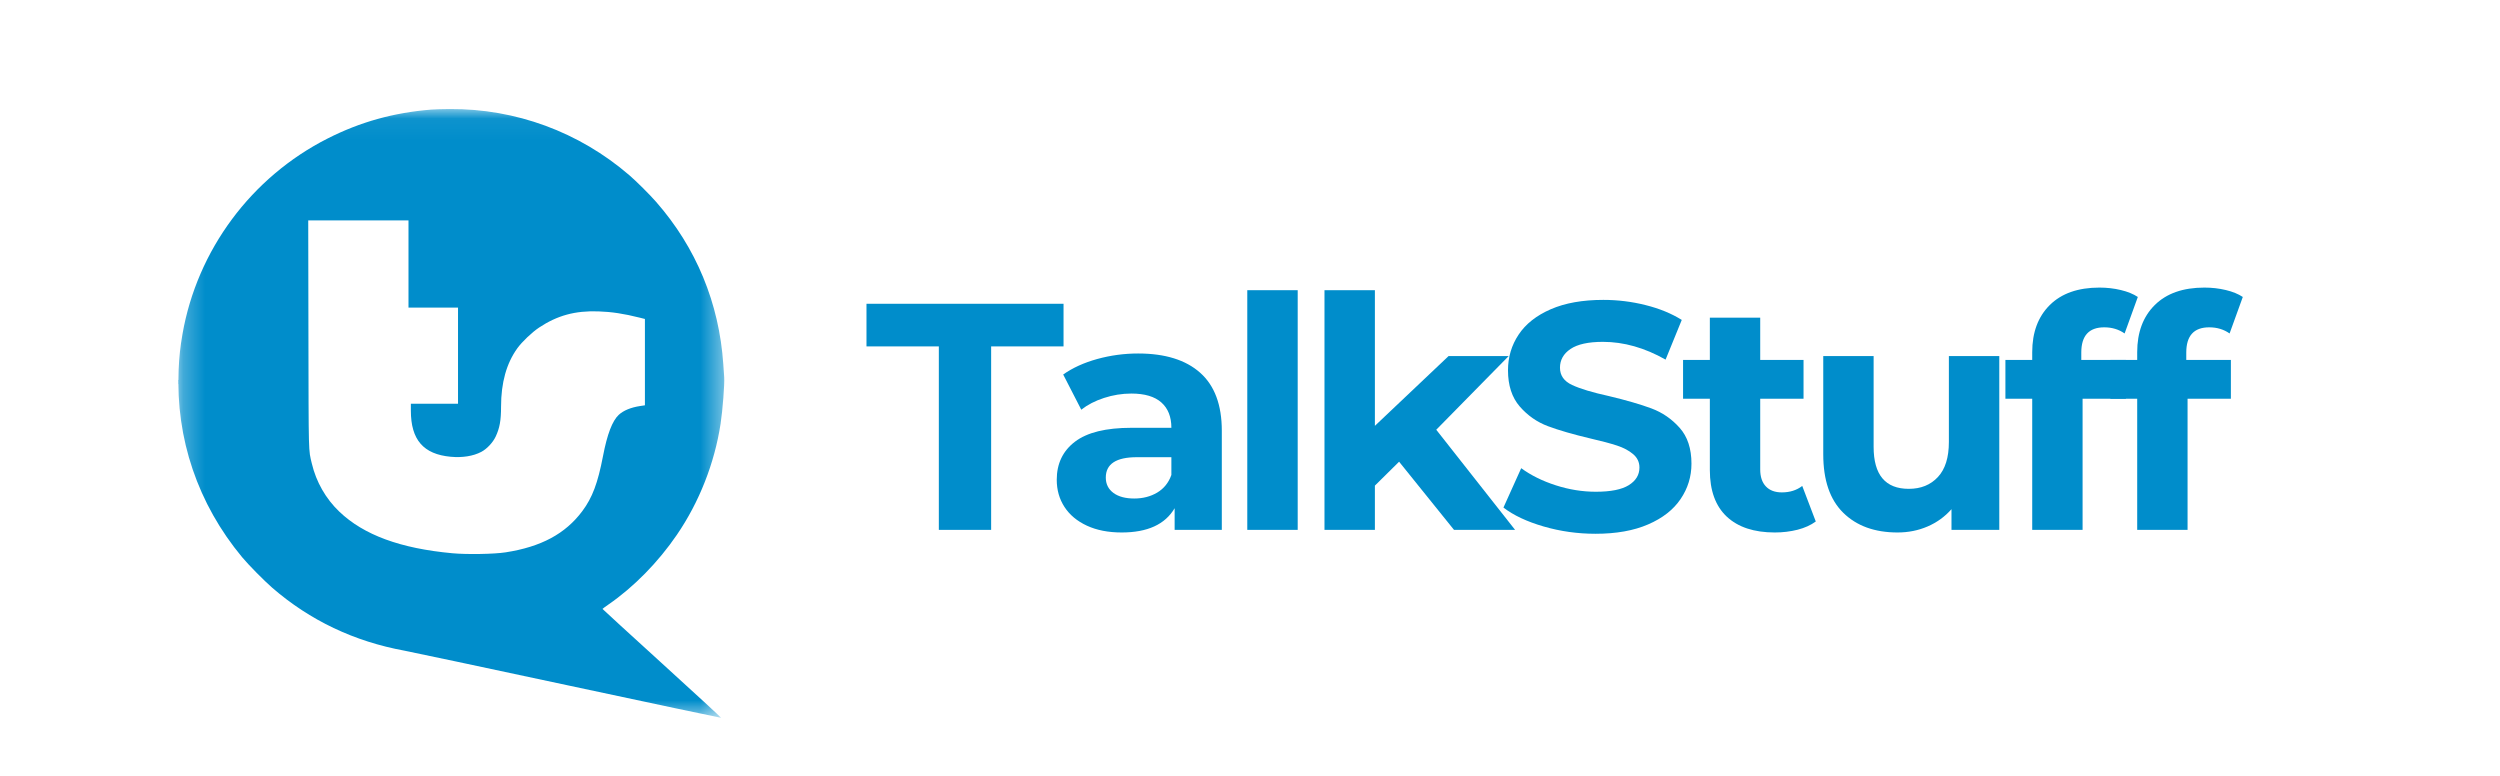 <svg width="116" height="36" viewBox="0 0 116 36" fill="none" xmlns="http://www.w3.org/2000/svg">
<g clip-path="url(#clip0_2001_228)">
<mask id="mask0_2001_228" style="mask-type:luminance" maskUnits="userSpaceOnUse" x="8" y="5" width="26" height="29">
<path d="M8.257 5.055H33.607V33.357H8.257V5.055Z" fill="white"/>
</mask>
<g mask="url(#mask0_2001_228)">
<path fill-rule="evenodd" clip-rule="evenodd" d="M20.007 5.085C18.252 5.23 16.723 5.656 15.206 6.424C11.659 8.219 9.145 11.607 8.466 15.508C8.364 16.09 8.314 16.56 8.288 17.172C8.151 20.351 9.18 23.382 11.235 25.855C11.525 26.204 12.259 26.948 12.634 27.274C14.382 28.788 16.437 29.765 18.776 30.193C19.017 30.237 22.414 30.957 26.324 31.795C30.234 32.631 33.445 33.312 33.459 33.307C33.473 33.303 32.241 32.167 30.72 30.784C29.199 29.4 27.955 28.262 27.956 28.254C27.956 28.246 28.081 28.154 28.234 28.048C29.41 27.236 30.538 26.088 31.406 24.817C32.447 23.294 33.155 21.495 33.435 19.663C33.531 19.037 33.626 17.813 33.603 17.502C33.596 17.404 33.577 17.133 33.561 16.9C33.368 14.061 32.303 11.488 30.441 9.364C30.142 9.022 29.525 8.409 29.199 8.128C26.867 6.122 23.933 5.041 20.869 5.059C20.546 5.061 20.158 5.072 20.007 5.085ZM14.311 15.484C14.321 21.203 14.311 20.845 14.469 21.509C14.671 22.362 15.117 23.142 15.744 23.74C16.877 24.823 18.578 25.448 20.992 25.671C21.666 25.733 22.931 25.712 23.459 25.629C25.111 25.372 26.233 24.769 27.02 23.715C27.485 23.091 27.739 22.417 27.98 21.16C28.173 20.15 28.412 19.526 28.71 19.249C28.927 19.048 29.271 18.905 29.699 18.84L29.924 18.806V14.8L29.685 14.74C28.939 14.553 28.384 14.469 27.763 14.448C26.686 14.411 25.863 14.636 25.016 15.197C24.688 15.415 24.222 15.858 24.006 16.157C23.499 16.861 23.25 17.755 23.249 18.87C23.249 19.512 23.185 19.865 22.997 20.262C22.866 20.539 22.589 20.832 22.332 20.967C21.957 21.164 21.458 21.244 20.914 21.194C19.646 21.078 19.064 20.405 19.064 19.054V18.733H21.252V14.274H18.954V10.225H14.302L14.311 15.484ZM8.266 17.721C8.266 17.804 8.271 17.837 8.277 17.796C8.284 17.755 8.284 17.687 8.277 17.645C8.271 17.605 8.266 17.638 8.266 17.721Z" fill="#008DCB"/>
</g>
<path d="M43.562 16.073H40.205V14.095H49.348V16.073H45.989V24.586H43.562V16.073Z" fill="#008DCB"/>
<path d="M52.809 16.402C54.059 16.402 55.018 16.7 55.687 17.295C56.356 17.889 56.692 18.786 56.692 19.985V24.586H54.503V23.581C54.062 24.332 53.243 24.707 52.045 24.707C51.426 24.707 50.888 24.602 50.434 24.392C49.978 24.181 49.632 23.892 49.392 23.523C49.152 23.153 49.033 22.733 49.033 22.262C49.033 21.513 49.315 20.924 49.878 20.495C50.443 20.065 51.316 19.85 52.495 19.85H54.352C54.352 19.341 54.197 18.949 53.888 18.675C53.578 18.399 53.113 18.261 52.495 18.261C52.065 18.261 51.642 18.329 51.228 18.464C50.813 18.599 50.461 18.781 50.171 19.01L49.332 17.377C49.771 17.067 50.297 16.828 50.911 16.658C51.527 16.488 52.16 16.402 52.809 16.402ZM52.629 23.131C53.029 23.131 53.384 23.04 53.694 22.856C54.004 22.671 54.223 22.399 54.352 22.038V21.214H52.749C51.789 21.214 51.309 21.529 51.309 22.159C51.309 22.459 51.427 22.696 51.662 22.871C51.898 23.045 52.22 23.131 52.629 23.131Z" fill="#008DCB"/>
<path d="M57.874 13.465H60.213V24.586H57.874V13.465Z" fill="#008DCB"/>
<path d="M64.918 21.423L63.795 22.533V24.586H61.456V13.465H63.795V19.759L67.212 16.523H70.001L66.642 19.94L70.3 24.586H67.466L64.918 21.423Z" fill="#008DCB"/>
<path d="M74.032 24.767C73.202 24.767 72.4 24.654 71.626 24.429C70.851 24.204 70.229 23.912 69.76 23.551L70.584 21.724C71.034 22.054 71.569 22.319 72.187 22.518C72.807 22.718 73.427 22.817 74.047 22.817C74.736 22.817 75.246 22.716 75.575 22.512C75.904 22.307 76.07 22.034 76.07 21.694C76.07 21.444 75.972 21.237 75.777 21.072C75.583 20.907 75.334 20.774 75.028 20.674C74.723 20.574 74.312 20.464 73.793 20.345C72.992 20.155 72.337 19.966 71.828 19.776C71.319 19.586 70.882 19.281 70.517 18.862C70.153 18.442 69.971 17.882 69.971 17.181C69.971 16.572 70.135 16.02 70.464 15.526C70.793 15.031 71.29 14.639 71.955 14.349C72.62 14.06 73.432 13.915 74.391 13.915C75.061 13.915 75.715 13.995 76.353 14.156C76.993 14.315 77.553 14.544 78.034 14.844L77.283 16.686C76.315 16.137 75.345 15.862 74.376 15.862C73.697 15.862 73.195 15.973 72.87 16.194C72.545 16.413 72.383 16.703 72.383 17.063C72.383 17.422 72.57 17.689 72.945 17.863C73.319 18.039 73.892 18.211 74.662 18.38C75.461 18.571 76.115 18.761 76.625 18.95C77.134 19.14 77.57 19.44 77.935 19.85C78.301 20.26 78.484 20.815 78.484 21.513C78.484 22.113 78.316 22.66 77.98 23.155C77.646 23.65 77.144 24.043 76.474 24.332C75.805 24.622 74.991 24.767 74.032 24.767Z" fill="#008DCB"/>
<path d="M84.252 24.197C84.023 24.366 83.74 24.494 83.405 24.58C83.07 24.664 82.719 24.707 82.35 24.707C81.39 24.707 80.648 24.462 80.123 23.973C79.599 23.482 79.337 22.762 79.337 21.812V18.5H78.094V16.701H79.337V14.739H81.674V16.701H83.684V18.5H81.674V21.784C81.674 22.123 81.761 22.385 81.937 22.57C82.112 22.755 82.359 22.847 82.679 22.847C83.049 22.847 83.364 22.748 83.624 22.548L84.252 24.197Z" fill="#008DCB"/>
<path d="M92.767 16.523V24.586H90.549V23.626C90.239 23.977 89.869 24.244 89.438 24.429C89.009 24.614 88.545 24.707 88.046 24.707C86.986 24.707 86.146 24.402 85.526 23.792C84.907 23.183 84.599 22.278 84.599 21.078V16.523H86.936V20.734C86.936 22.033 87.48 22.682 88.569 22.682C89.128 22.682 89.578 22.5 89.918 22.135C90.258 21.771 90.428 21.229 90.428 20.51V16.523H92.767Z" fill="#008DCB"/>
<path d="M96.572 16.701H98.642V18.5H96.632V24.586H94.295V18.5H93.051V16.701H94.295V16.342C94.295 15.422 94.567 14.693 95.111 14.153C95.656 13.614 96.423 13.344 97.413 13.344C97.762 13.344 98.093 13.382 98.407 13.458C98.723 13.533 98.985 13.64 99.195 13.779L98.582 15.473C98.312 15.283 97.997 15.188 97.637 15.188C96.927 15.188 96.572 15.578 96.572 16.357V16.701Z" fill="#008DCB"/>
<path d="M101.443 16.701H103.513V18.5H101.503V24.586H99.166V18.5H97.922V16.701H99.166V16.342C99.166 15.422 99.438 14.693 99.982 14.153C100.527 13.614 101.294 13.344 102.284 13.344C102.633 13.344 102.964 13.382 103.279 13.458C103.594 13.533 103.856 13.64 104.066 13.779L103.453 15.473C103.183 15.283 102.868 15.188 102.508 15.188C101.798 15.188 101.443 15.578 101.443 16.357V16.701Z" fill="#008DCB"/>
</g>
<defs>
<clipPath id="clip0_2001_228">
<rect width="116" height="35.327" fill="white" transform="translate(0 0.336)"/>
</clipPath>
</defs>
</svg>
